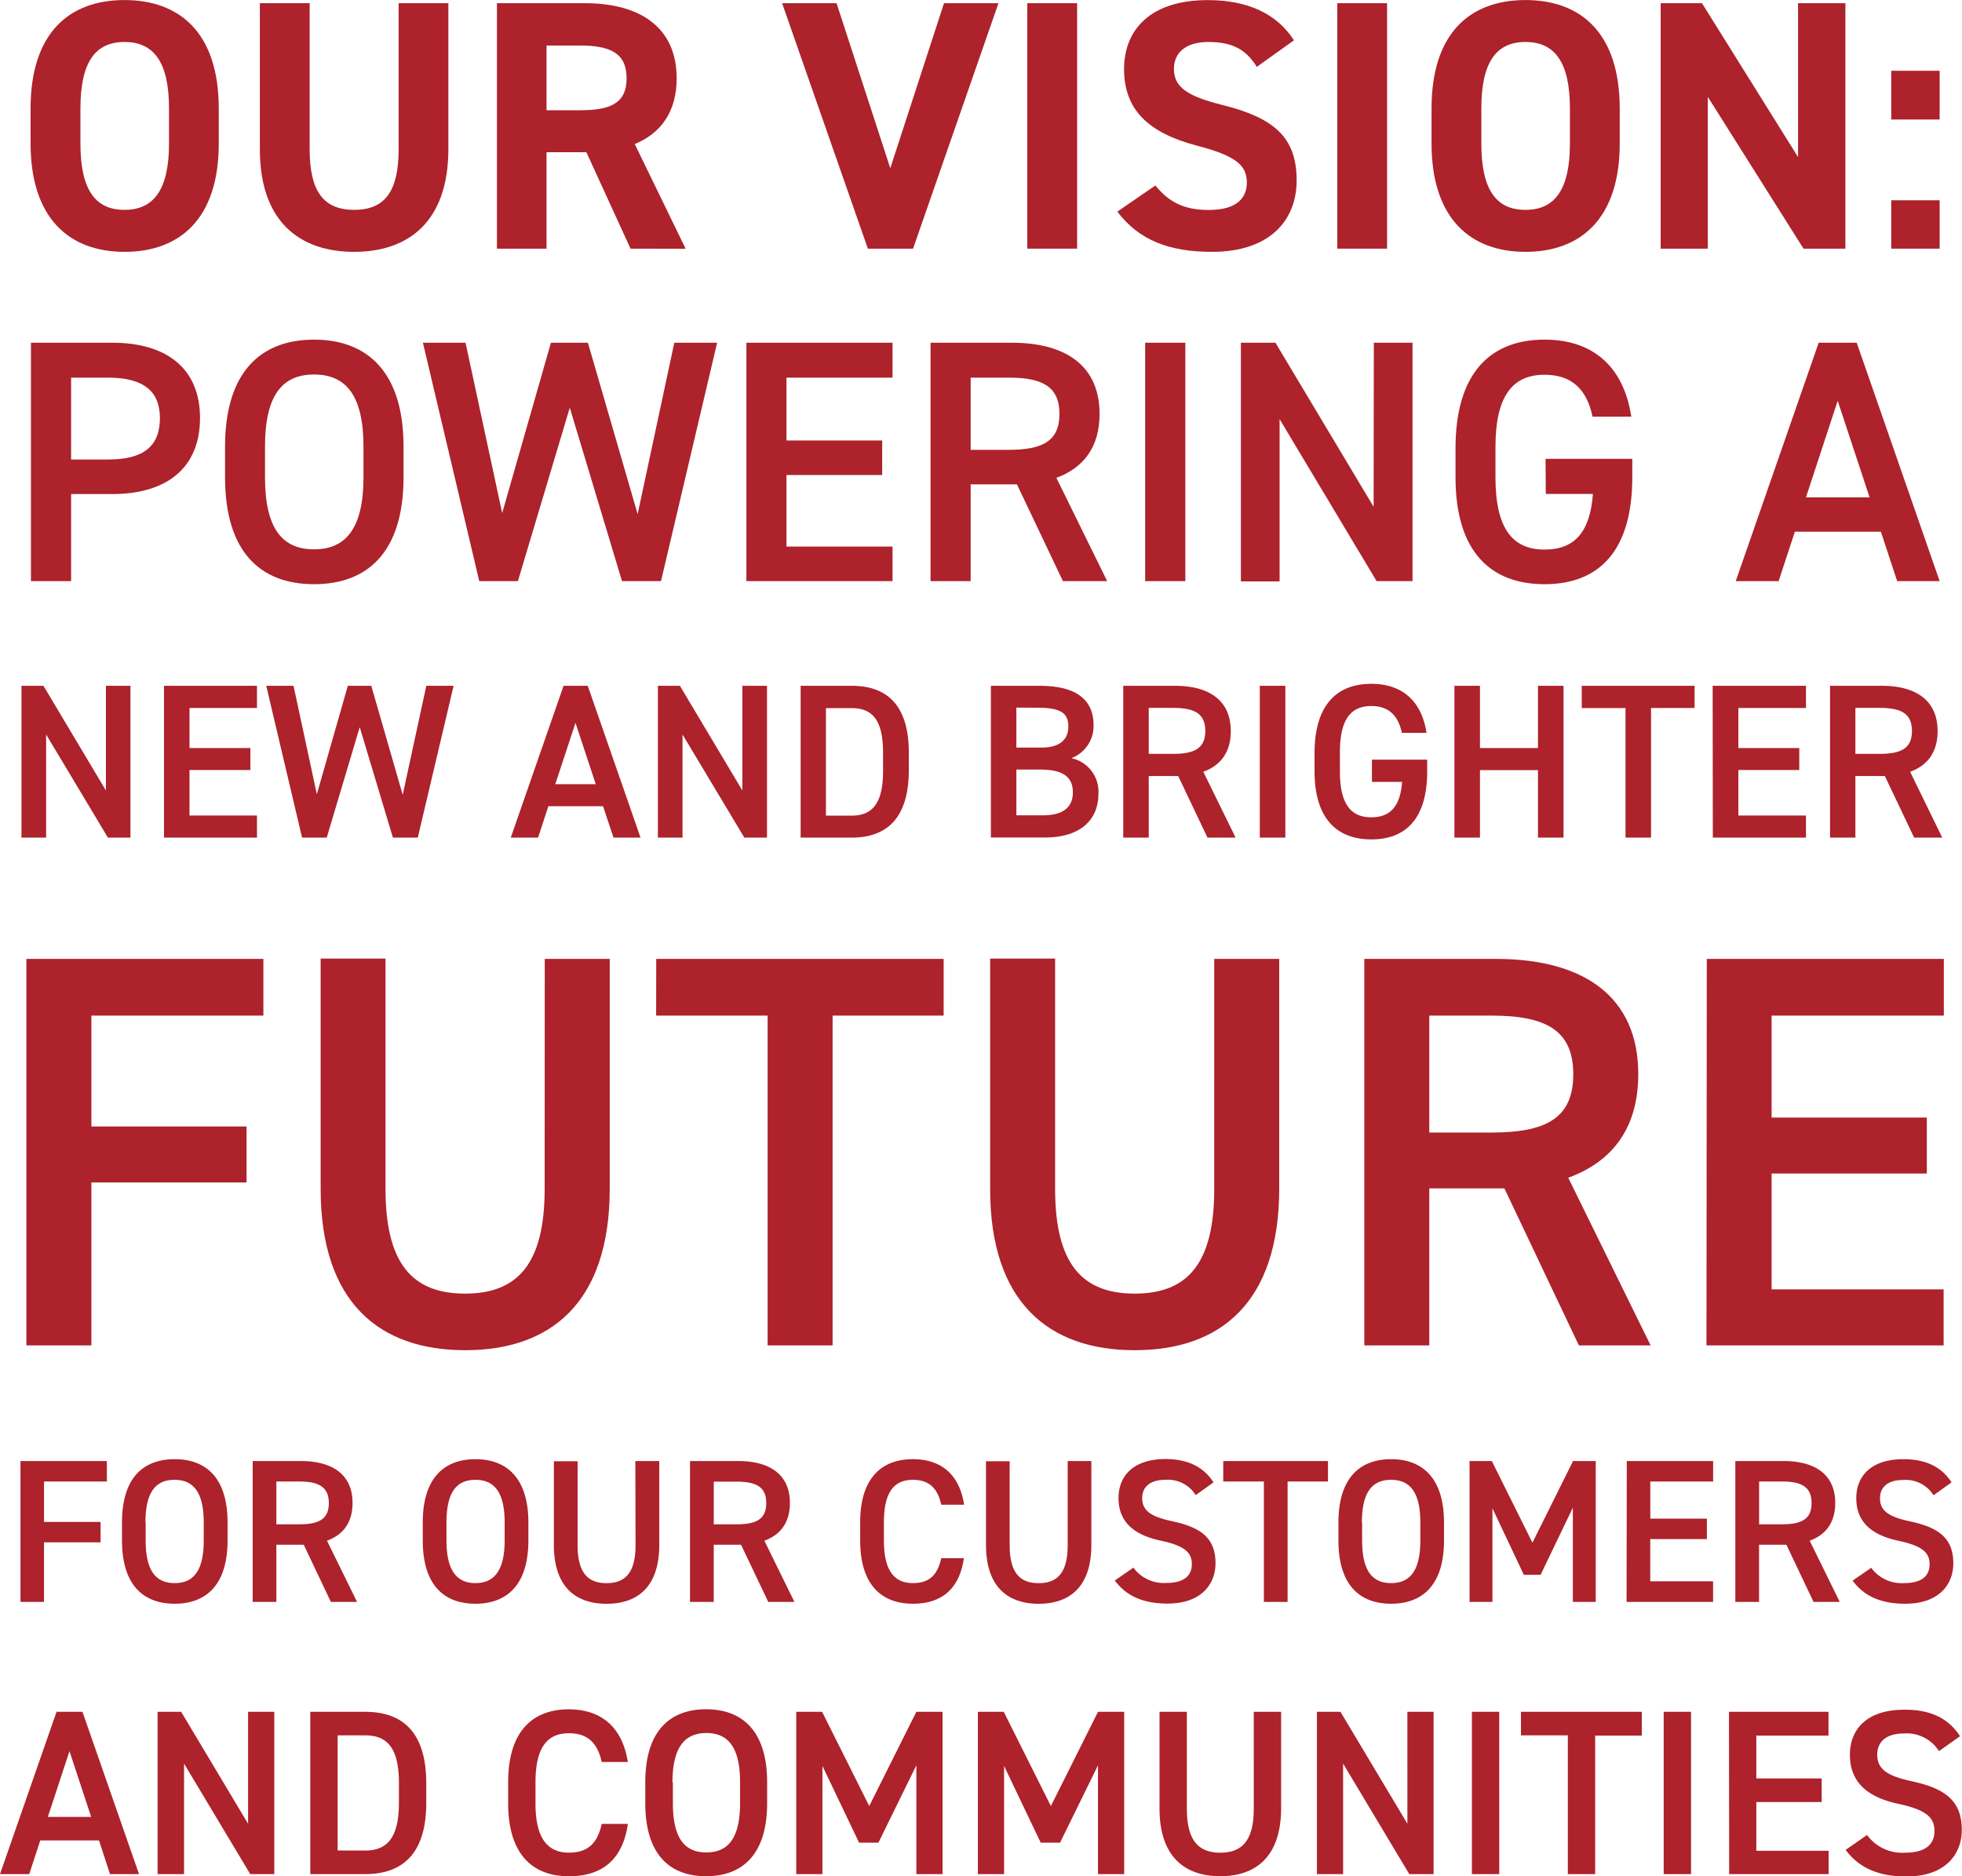 <svg id="Layer_1" data-name="Layer 1" xmlns="http://www.w3.org/2000/svg" viewBox="0 0 374.71 358.42"><defs><style>.cls-1,.cls-2{fill:#ad222b;}.cls-1{fill-rule:evenodd;}</style></defs><title>Powering_text</title><g id="Page-1"><g id="Desktop-HD-Copy-89"><g id="Group-17"><path id="POWERING-A" class="cls-1" d="M21.53,103.37H13.67V120H6V74.46H21.53c10.49,0,16.76,5,16.76,14.39S32.09,103.37,21.53,103.37Zm-7.86-6.6h7.06c7,0,9.9-2.71,9.9-7.92,0-4.95-2.9-7.72-9.9-7.72H13.67Zm63.49,3.36c0,14.33-6.86,20.46-17.09,20.46s-17-6.13-17-20.46v-5.8c0-14.33,6.87-20.46,17-20.46S77.16,80,77.16,94.33ZM50.7,94.33v5.8c0,9.84,3.3,13.8,9.37,13.8s9.44-4,9.44-13.8v-5.8c0-9.84-3.37-13.8-9.44-13.8S50.7,84.49,50.7,94.33Zm58.21-7.46L99,120H91.62L80.86,74.46H89L96,107l9.31-32.54h7.06l9.5,32.74,7-32.74h8.18L126.33,120h-7.45Zm33.73-12.41h27.91v6.67H150.29v12h18.28v6.6H150.29V113.4h20.26V120H142.64ZM211.54,120h-8.45l-8.78-18.48h-8.84V120h-7.66V74.46h15.51c10.5,0,16.77,4.55,16.77,13.6,0,6.27-3,10.29-8.25,12.21ZM185.47,94.92h7.33c6.46,0,9.63-1.72,9.63-6.86s-3.17-6.93-9.63-6.93h-7.33Zm41-20.46V120H218.8V74.46Zm36,0h7.39V120H263L244.47,89.05v31h-7.39V74.46h6.6l18.75,31.35Zm32.8,22.18h16.56v3.49c0,14.33-6.53,20.46-16.76,20.46s-17-6.13-17-20.46V94.66c0-14.66,6.87-20.79,17-20.79,9.24,0,15.11,5.14,16.57,14.71h-7.4c-1.12-5.28-4-8-9.17-8-6.07,0-9.37,4-9.37,13.8v5.8c0,9.84,3.3,13.8,9.37,13.8,5.81,0,8.71-3.43,9.24-10.63h-9ZM339.78,120h-8.19l15.84-45.54h7.26L370.53,120h-8.11l-3.11-9.44H342.88Zm11.28-34.45L345,104h12.15Z" transform="translate(-0.09 -8.99)"/><path id="NEW-AND-BRIGHTER" class="cls-1" d="M20.32,140H25v29H20.7L8.9,149.3V169H4.19V140h4.2L20.32,160Zm11.09,0H49.17v4.24H36.28v7.65H47.91v4.2H36.28v8.69H49.17V169H31.41Zm37.38,7.9L62.49,169H57.78l-6.84-29h5.21l4.45,20.71L66.52,140H71l6,20.83L81.51,140h5.21l-6.84,29H75.13ZM102.85,169H97.64l10.08-29h4.62l10.08,29h-5.16l-2-6H104.82ZM110,147.08l-3.86,11.71h7.73ZM141.87,140h4.7v29h-4.32l-11.81-19.7V169h-4.7V140h4.2L141.87,160Zm20.87,29H153V140h9.78c6.51,0,10.88,3.49,10.88,12.77v3.44C173.62,165.51,169.25,169,162.74,169Zm0-4.2c4.16,0,6-2.6,6-8.57v-3.44c0-6-1.85-8.53-6-8.53h-4.91V164.8ZM189.33,140h9.32c6.81,0,10.29,2.52,10.29,7.52a6.54,6.54,0,0,1-4.24,6.3,6.55,6.55,0,0,1,5.17,6.84c0,4.37-2.78,8.32-10.29,8.32H189.33Zm4.87,16v8.74h5.08c3.91,0,5.71-1.6,5.71-4.37,0-3.06-2-4.37-6.3-4.37Zm0-11.84v7.64H199c3.61,0,5.12-1.63,5.12-4s-1.13-3.61-5.75-3.61ZM236.07,169H230.7l-5.59-11.76h-5.63V169h-4.87V140h9.87c6.68,0,10.67,2.9,10.67,8.65,0,4-1.89,6.55-5.25,7.77Zm-16.59-16h4.67c4.11,0,6.13-1.09,6.13-4.37s-2-4.41-6.13-4.41h-4.67Zm26.09-13v29h-4.88V140Zm16.54,14.11h10.55v2.23c0,9.11-4.16,13-10.67,13s-10.84-3.91-10.84-13v-3.49c0-9.32,4.37-13.23,10.84-13.23,5.88,0,9.62,3.28,10.54,9.37h-4.7c-.72-3.36-2.57-5.13-5.84-5.13-3.87,0-6,2.52-6,8.78v3.7c0,6.26,2.1,8.78,6,8.78,3.69,0,5.54-2.19,5.88-6.77h-5.76ZM282.74,140v11.89h11.08V140h4.88v29h-4.88V156.11H282.74V169h-4.88V140Zm19.44,0h21.55v4.24h-8.32V169h-4.87V144.26h-8.36Zm25,0H345v4.24H332.09v7.65h11.63v4.2H332.09v8.69H345V169H327.21Zm43.85,29h-5.37l-5.59-11.76h-5.63V169H349.6V140h9.87c6.68,0,10.67,2.9,10.67,8.65,0,4-1.89,6.55-5.25,7.77Zm-16.59-16h4.66c4.12,0,6.14-1.09,6.14-4.37s-2-4.41-6.14-4.41h-4.66Z" transform="translate(-0.09 -8.99)"/><path id="FOR-OUR-CUSTOMERS" class="cls-1" d="M4,288.09h16.5V292h-12v7.72h10.8v3.9H8.49V315H4Zm39.55,15.17c0,8.46-4.06,12.09-10.1,12.09s-10.06-3.63-10.06-12.09v-3.43c0-8.46,4-12.09,10.06-12.09s10.1,3.63,10.1,12.09Zm-15.64-3.43v3.43c0,5.81,1.95,8.15,5.54,8.15S39,309.07,39,303.26v-3.43c0-5.81-2-8.15-5.58-8.15S27.87,294,27.87,299.83ZM68.28,315h-5L58.1,304.08H52.87V315H48.35V288.09h9.16c6.2,0,9.91,2.69,9.91,8,0,3.71-1.76,6.09-4.88,7.22ZM52.87,300.18H57.2c3.82,0,5.69-1,5.69-4.06S61,292,57.2,292H52.87ZM101,303.26c0,8.46-4.06,12.09-10.11,12.09s-10.06-3.63-10.06-12.09v-3.43c0-8.46,4.06-12.09,10.06-12.09S101,291.37,101,299.83Zm-15.64-3.43v3.43c0,5.81,2,8.15,5.53,8.15s5.58-2.34,5.58-8.15v-3.43c0-5.81-2-8.15-5.58-8.15S85.36,294,85.36,299.83Zm36.07-11.74H126v16c0,8-4.1,11.27-10.07,11.27s-10.06-3.31-10.06-11.23v-16h4.53v16c0,5.15,1.83,7.29,5.53,7.29s5.54-2.14,5.54-7.29ZM151.81,315h-5l-5.19-10.92h-5.22V315h-4.53V288.09h9.17c6.2,0,9.91,2.69,9.91,8,0,3.71-1.76,6.09-4.88,7.22Zm-15.4-14.82h4.33c3.82,0,5.69-1,5.69-4.06s-1.87-4.09-5.69-4.09h-4.33Zm47.81-3.74h-4.37c-.7-3.28-2.45-4.76-5.42-4.76-3.58,0-5.53,2.34-5.53,8.15v3.43c0,5.73,1.95,8.15,5.53,8.15,3.08,0,4.72-1.48,5.42-4.76h4.33c-.89,6.05-4.4,8.7-9.75,8.7-6,0-10.06-3.63-10.06-12.09v-3.43c0-8.46,4.06-12.09,10.06-12.09C179.78,287.74,183.32,290.59,184.22,296.44ZM204,288.09h4.52v16c0,8-4.1,11.27-10.06,11.27s-10.06-3.31-10.06-11.23v-16h4.52v16c0,5.15,1.83,7.29,5.54,7.29s5.54-2.14,5.54-7.29Zm27.88,4.06-3.43,2.45a6.28,6.28,0,0,0-5.81-2.92c-2.77,0-4.41,1.25-4.41,3.51,0,2.57,2,3.59,5.77,4.41,5.42,1.16,8.23,3.19,8.23,8,0,4-2.69,7.72-9.16,7.72-4.6,0-7.84-1.4-10.07-4.41l3.55-2.45a7.21,7.21,0,0,0,6.28,2.92c3.71,0,4.88-1.64,4.88-3.59,0-2.14-1.21-3.47-5.89-4.48-5.19-1.09-8.11-3.59-8.11-8.15,0-4.06,2.65-7.45,9-7.45C226.93,287.74,229.93,289.18,231.84,292.15Zm1.83-4.06h20V292H246v23h-4.53V292h-7.76Zm42.16,15.17c0,8.46-4.05,12.09-10.1,12.09s-10.06-3.63-10.06-12.09v-3.43c0-8.46,4.06-12.09,10.06-12.09s10.1,3.63,10.1,12.09Zm-15.64-3.43v3.43c0,5.81,1.95,8.15,5.54,8.15s5.58-2.34,5.58-8.15v-3.43c0-5.81-2-8.15-5.58-8.15S260.19,294,260.19,299.83ZM285,288.09l7.76,15.6,7.76-15.6h4.33V315h-4.37V297l-6.16,12.83h-3.2l-6-12.71V315h-4.37V288.09Zm25.78,0h16.49V292h-12v7.1h10.81V303H315.26v8.07h12V315H310.74ZM351.45,315h-5l-5.19-10.92h-5.22V315h-4.53V288.09h9.17c6.2,0,9.91,2.69,9.91,8,0,3.71-1.76,6.09-4.88,7.22Zm-15.4-14.82h4.33c3.82,0,5.69-1,5.69-4.06S344.2,292,340.38,292h-4.33Zm36.74-8-3.43,2.45a6.29,6.29,0,0,0-5.82-2.92c-2.77,0-4.4,1.25-4.4,3.51,0,2.57,2,3.59,5.77,4.41,5.42,1.16,8.23,3.19,8.23,8,0,4-2.69,7.72-9.17,7.72-4.6,0-7.84-1.4-10.06-4.41l3.55-2.45a7.21,7.21,0,0,0,6.28,2.92c3.7,0,4.87-1.64,4.87-3.59,0-2.14-1.21-3.47-5.88-4.48-5.19-1.09-8.12-3.59-8.12-8.15,0-4.06,2.66-7.45,9-7.45C367.87,287.74,370.88,289.18,372.79,292.15Z" transform="translate(-0.09 -8.99)"/><path id="AND-COMMUNITIES" class="cls-1" d="M5.67,367H.09L10.89,336h4.95L26.64,367H21.1L19,360.57H7.78Zm7.69-23.49L9.23,356.07H17.5ZM47.47,336h5V367H47.88L35.24,345.89V367H30.19V336h4.5l12.78,21.38ZM69.84,367H59.35V336H69.84c7,0,11.66,3.73,11.66,13.68v3.69C81.5,363.27,76.82,367,69.84,367Zm0-4.5c4.45,0,6.44-2.79,6.44-9.18v-3.69c0-6.39-2-9.14-6.44-9.14H64.57v22ZM120,345.58h-5c-.81-3.78-2.83-5.49-6.25-5.49-4.14,0-6.39,2.7-6.39,9.4v4c0,6.62,2.25,9.41,6.39,9.41,3.55,0,5.44-1.71,6.25-5.49h5c-1,7-5.09,10-11.25,10-6.93,0-11.61-4.18-11.61-13.95v-4c0-9.76,4.68-13.94,11.61-13.94C114.84,335.55,118.93,338.83,120,345.58Zm26.6,7.87c0,9.77-4.69,13.95-11.66,13.95s-11.61-4.18-11.61-13.95v-4c0-9.76,4.68-13.94,11.61-13.94s11.66,4.18,11.66,13.94Zm-18-4v4c0,6.71,2.25,9.41,6.39,9.41s6.44-2.7,6.44-9.41v-4c0-6.7-2.3-9.4-6.44-9.4S128.52,342.79,128.52,349.49ZM157.1,336l9,18,9-18h5V367h-5V346.21L167.85,361h-3.69l-7-14.67V367h-5V336Zm34.69,0,9,18,9-18h5V367h-5V346.21L202.54,361h-3.69l-7-14.67V367h-5V336Zm47.75,0h5.22V354.4c0,9.18-4.73,13-11.61,13s-11.61-3.82-11.61-12.95V336h5.22v18.5c0,5.94,2.11,8.41,6.39,8.41s6.39-2.47,6.39-8.41Zm29.34,0h5V367h-4.64l-12.64-21.11V367h-5V336h4.5l12.78,21.38Zm17.54,0V367H281.2V336Zm4.15,0h23.08v4.54h-8.91V367h-5.22V340.49h-8.95Zm32.48,0V367h-5.22V336Zm7.25,0h19v4.54H335.52v8.19H348v4.5H335.52v9.32h13.81V367h-19Zm44.1,4.68-4,2.83a7.26,7.26,0,0,0-6.71-3.37c-3.19,0-5.08,1.44-5.08,4.05,0,3,2.34,4.14,6.66,5.09,6.26,1.35,9.49,3.69,9.49,9.26,0,4.64-3.1,8.91-10.57,8.91-5.31,0-9.05-1.61-11.61-5.08l4.09-2.84a8.31,8.31,0,0,0,7.25,3.38c4.27,0,5.62-1.89,5.62-4.14,0-2.48-1.39-4-6.79-5.17-6-1.26-9.36-4.15-9.36-9.41,0-4.68,3.06-8.59,10.35-8.59C368.73,335.55,372.2,337.21,374.4,340.63Z" transform="translate(-0.09 -8.99)"/><path id="FUTURE" class="cls-1" d="M5.13,192.17H50.39V203H17.54v21.18H47.18v10.7H17.54V266H5.13Zm99,0h12.41V236c0,21.83-11.24,30.92-27.61,30.92s-27.6-9.09-27.6-30.81v-44H73.72v44c0,14.12,5,20,15.19,20s15.2-5.89,15.2-20Zm21.29,0h54.89V203H159.1v63H146.69V203H125.4Zm106.57,0h12.41V236c0,21.83-11.23,30.92-27.6,30.92s-27.61-9.09-27.61-30.81v-44h12.41v44c0,14.12,5,20,15.2,20s15.19-5.89,15.19-20ZM315.33,266h-13.7L287.4,236H273.06v30H260.65V192.17h25.14c17,0,27.18,7.38,27.18,22,0,10.17-4.81,16.69-13.37,19.8Zm-42.27-40.66h11.88c10.48,0,15.62-2.78,15.62-11.13S295.42,203,284.94,203H273.06Zm53-33.17h45.27V203H338.44v19.47h29.64v10.7H338.44V255.3h32.85V266H326Z" transform="translate(-0.09 -8.99)"/></g></g></g><path class="cls-2" d="M23.87,57.1c-10.53,0-17.94-6.38-17.94-20.72V29.72C5.93,15.24,13.34,9,23.87,9s18,6.25,18,20.73v6.66C41.88,50.72,34.48,57.1,23.87,57.1ZM15.45,36.38c0,9,2.92,12.7,8.42,12.7s8.5-3.73,8.5-12.7V29.72c0-9-3-12.71-8.5-12.71s-8.42,3.73-8.42,12.71Z" transform="translate(-0.09 -8.99)"/><path class="cls-2" d="M85.72,9.6V37.46c0,13.87-7.61,19.64-18,19.64s-18-5.77-18-19.57V9.6h9.51V37.53c0,8,2.65,11.55,8.5,11.55s8.49-3.53,8.49-11.55V9.6Z" transform="translate(-0.09 -8.99)"/><path class="cls-2" d="M120.51,56.49l-8.43-18.42h-7.61V56.49H95V9.6h16.78c10.81,0,17.54,4.82,17.54,14.34,0,6.32-2.92,10.46-8,12.57l9.72,20Zm-9.65-26.44c5.64,0,8.9-1.22,8.9-6.11s-3.26-6.25-8.9-6.25h-6.39V30.05Z" transform="translate(-0.09 -8.99)"/><path class="cls-2" d="M159.86,9.6l10.26,31.53L180.38,9.6h10.4L174.47,56.49h-8.63L149.46,9.6Z" transform="translate(-0.09 -8.99)"/><path class="cls-2" d="M205.8,56.49h-9.51V9.6h9.51Z" transform="translate(-0.09 -8.99)"/><path class="cls-2" d="M240.12,21.76c-2-3.19-4.48-4.75-9.24-4.75-4.28,0-6.59,2-6.59,5.16,0,3.67,3,5.3,9.24,6.87,9.79,2.44,14.2,6.11,14.2,14.4,0,7.68-5.16,13.66-16.17,13.66-8.23,0-13.94-2.24-18.08-7.68l7.27-5c2.52,3.12,5.37,4.68,10.2,4.68,5.43,0,7.27-2.37,7.27-5.23,0-3.26-2-5.1-9.59-7.07-9.24-2.44-13.86-6.86-13.86-14.61,0-7.41,4.89-13.18,16-13.18,7.48,0,13.12,2.51,16.45,7.68Z" transform="translate(-0.09 -8.99)"/><path class="cls-2" d="M265,56.49h-9.51V9.6H265Z" transform="translate(-0.09 -8.99)"/><path class="cls-2" d="M291.43,57.1c-10.53,0-17.94-6.38-17.94-20.72V29.72C273.49,15.24,280.9,9,291.43,9s18,6.25,18,20.73v6.66C309.44,50.72,302,57.1,291.43,57.1ZM283,36.38c0,9,2.92,12.7,8.43,12.7s8.49-3.73,8.49-12.7V29.72c0-9-3-12.71-8.49-12.71S283,20.74,283,29.72Z" transform="translate(-0.09 -8.99)"/><path class="cls-2" d="M352.53,9.6V56.49h-8l-18.28-29v29h-9V9.6h7.89L343.49,39V9.6Z" transform="translate(-0.09 -8.99)"/><path class="cls-2" d="M370.53,31.82h-9.24V22.51h9.24Zm0,24.67h-9.24V47.25h9.24Z" transform="translate(-0.09 -8.99)"/></svg>